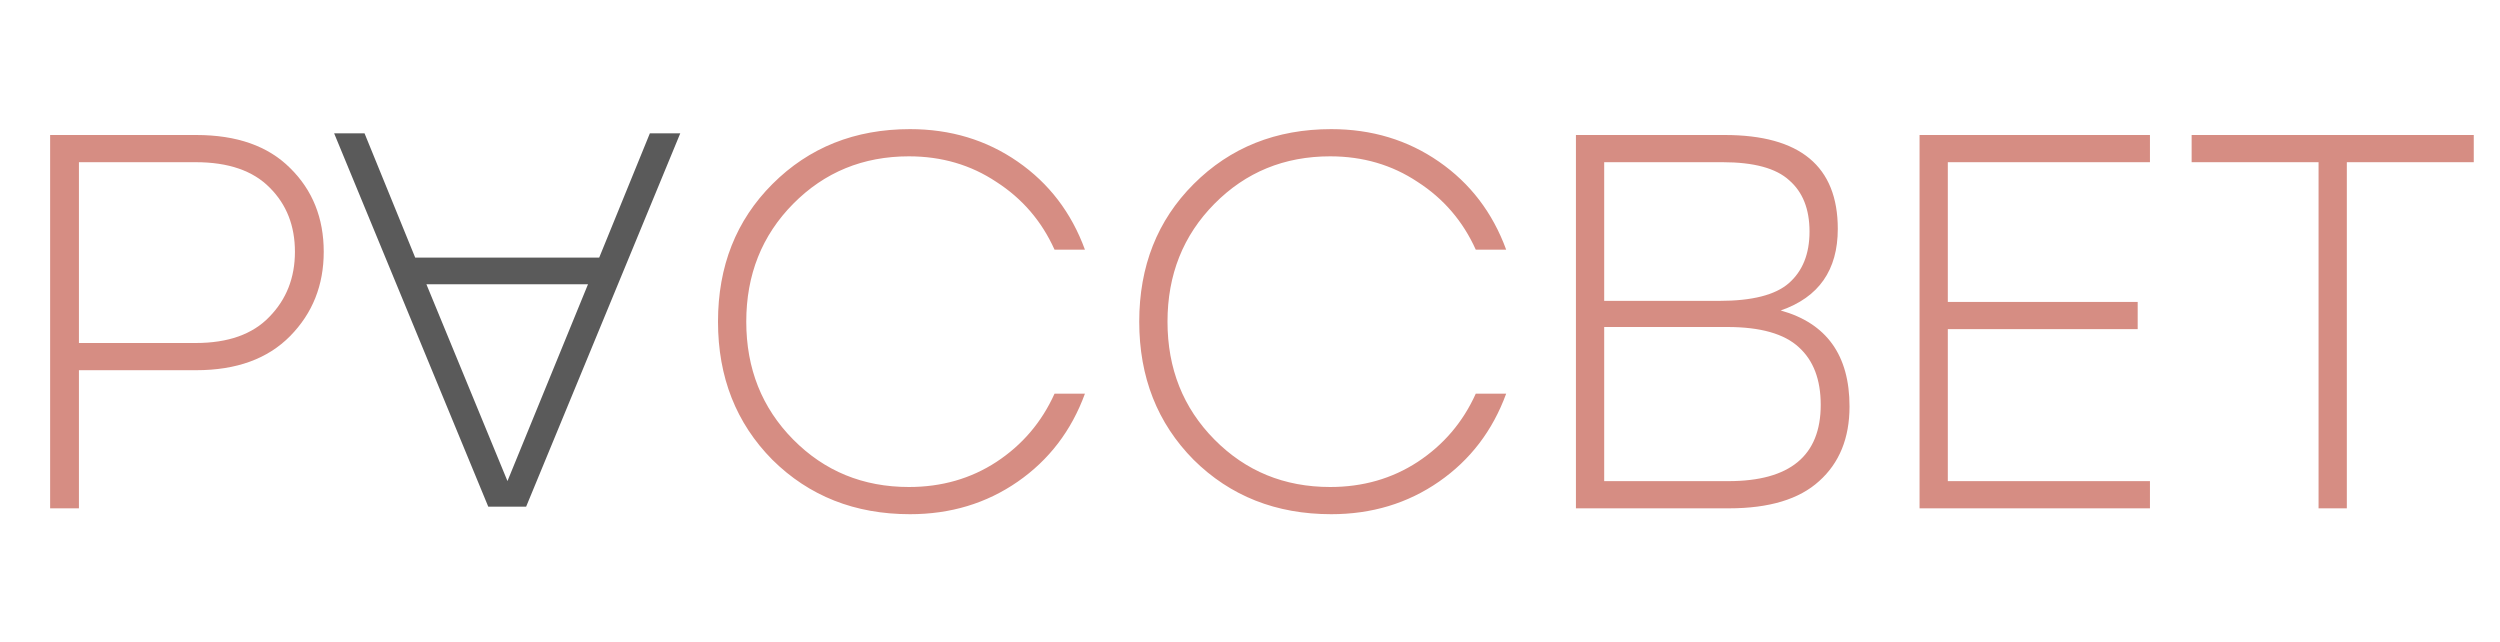 <?xml version="1.0" encoding="UTF-8"?> <svg xmlns="http://www.w3.org/2000/svg" width="300" height="77" viewBox="0 0 300 77" fill="none"> <path d="M23.552 16.2C28.416 16.2 32.171 17.523 34.816 20.168C37.504 22.813 38.848 26.163 38.848 30.216C38.848 34.227 37.504 37.597 34.816 40.328C32.128 43.059 28.373 44.424 23.552 44.424H9.472V61H6.016V16.2H23.552ZM23.488 41.16C27.371 41.16 30.315 40.115 32.32 38.024C34.368 35.933 35.392 33.331 35.392 30.216C35.392 27.101 34.389 24.541 32.384 22.536C30.379 20.488 27.413 19.464 23.488 19.464H9.472V41.16H23.488Z" fill="#D68D83"></path> <path d="M109.2 61.704C102.587 61.704 97.083 59.528 92.688 55.176C88.336 50.781 86.16 45.256 86.16 38.6C86.16 31.944 88.336 26.44 92.688 22.088C97.083 17.693 102.587 15.496 109.2 15.496C114.064 15.496 118.373 16.797 122.128 19.4C125.883 22.003 128.571 25.523 130.192 29.96H126.544C125.008 26.547 122.683 23.837 119.568 21.832C116.496 19.784 112.997 18.76 109.072 18.76C103.568 18.76 98.939 20.659 95.184 24.456C91.429 28.253 89.552 32.968 89.552 38.6C89.552 44.232 91.429 48.947 95.184 52.744C98.939 56.541 103.568 58.44 109.072 58.44C112.997 58.44 116.496 57.437 119.568 55.432C122.683 53.384 125.008 50.653 126.544 47.24H130.192C128.571 51.677 125.883 55.197 122.128 57.8C118.373 60.403 114.064 61.704 109.2 61.704ZM159.748 61.704C153.134 61.704 147.63 59.528 143.236 55.176C138.884 50.781 136.708 45.256 136.708 38.6C136.708 31.944 138.884 26.44 143.236 22.088C147.63 17.693 153.134 15.496 159.748 15.496C164.612 15.496 168.921 16.797 172.676 19.4C176.43 22.003 179.118 25.523 180.74 29.96H177.092C175.556 26.547 173.23 23.837 170.116 21.832C167.044 19.784 163.545 18.76 159.62 18.76C154.116 18.76 149.486 20.659 145.732 24.456C141.977 28.253 140.1 32.968 140.1 38.6C140.1 44.232 141.977 48.947 145.732 52.744C149.486 56.541 154.116 58.44 159.62 58.44C163.545 58.44 167.044 57.437 170.116 55.432C173.23 53.384 175.556 50.653 177.092 47.24H180.74C179.118 51.677 176.43 55.197 172.676 57.8C168.921 60.403 164.612 61.704 159.748 61.704ZM213.687 37.256C219.191 38.792 221.943 42.632 221.943 48.776C221.943 52.573 220.727 55.56 218.295 57.736C215.906 59.912 212.3 61 207.479 61H189.111V16.2H206.967C216.012 16.2 220.535 19.955 220.535 27.464C220.535 32.413 218.252 35.677 213.687 37.256ZM214.647 33.992C216.311 32.541 217.143 30.472 217.143 27.784C217.143 25.096 216.332 23.048 214.711 21.64C213.132 20.189 210.466 19.464 206.711 19.464H192.503V36.104H206.327C210.252 36.104 213.026 35.4 214.647 33.992ZM207.415 57.736C214.796 57.736 218.487 54.685 218.487 48.584C218.487 45.555 217.612 43.251 215.863 41.672C214.114 40.051 211.255 39.24 207.287 39.24H192.503V57.736H207.415ZM257.994 19.464H233.738V36.232H256.522V39.496H233.738V57.736H257.994V61H230.346V16.2H257.994V19.464ZM296.852 16.2V19.464H281.62V61H278.228V19.464H262.996V16.2H296.852Z" fill="#D68D83"></path> <path d="M43.744 16L49.824 30.912L71.904 30.912L77.984 16H81.632L63.136 60.8H58.592L40.096 16H43.744ZM70.56 34.112L51.168 34.112L60.896 57.728L70.56 34.112Z" fill="#5A5A5A"></path> </svg> 